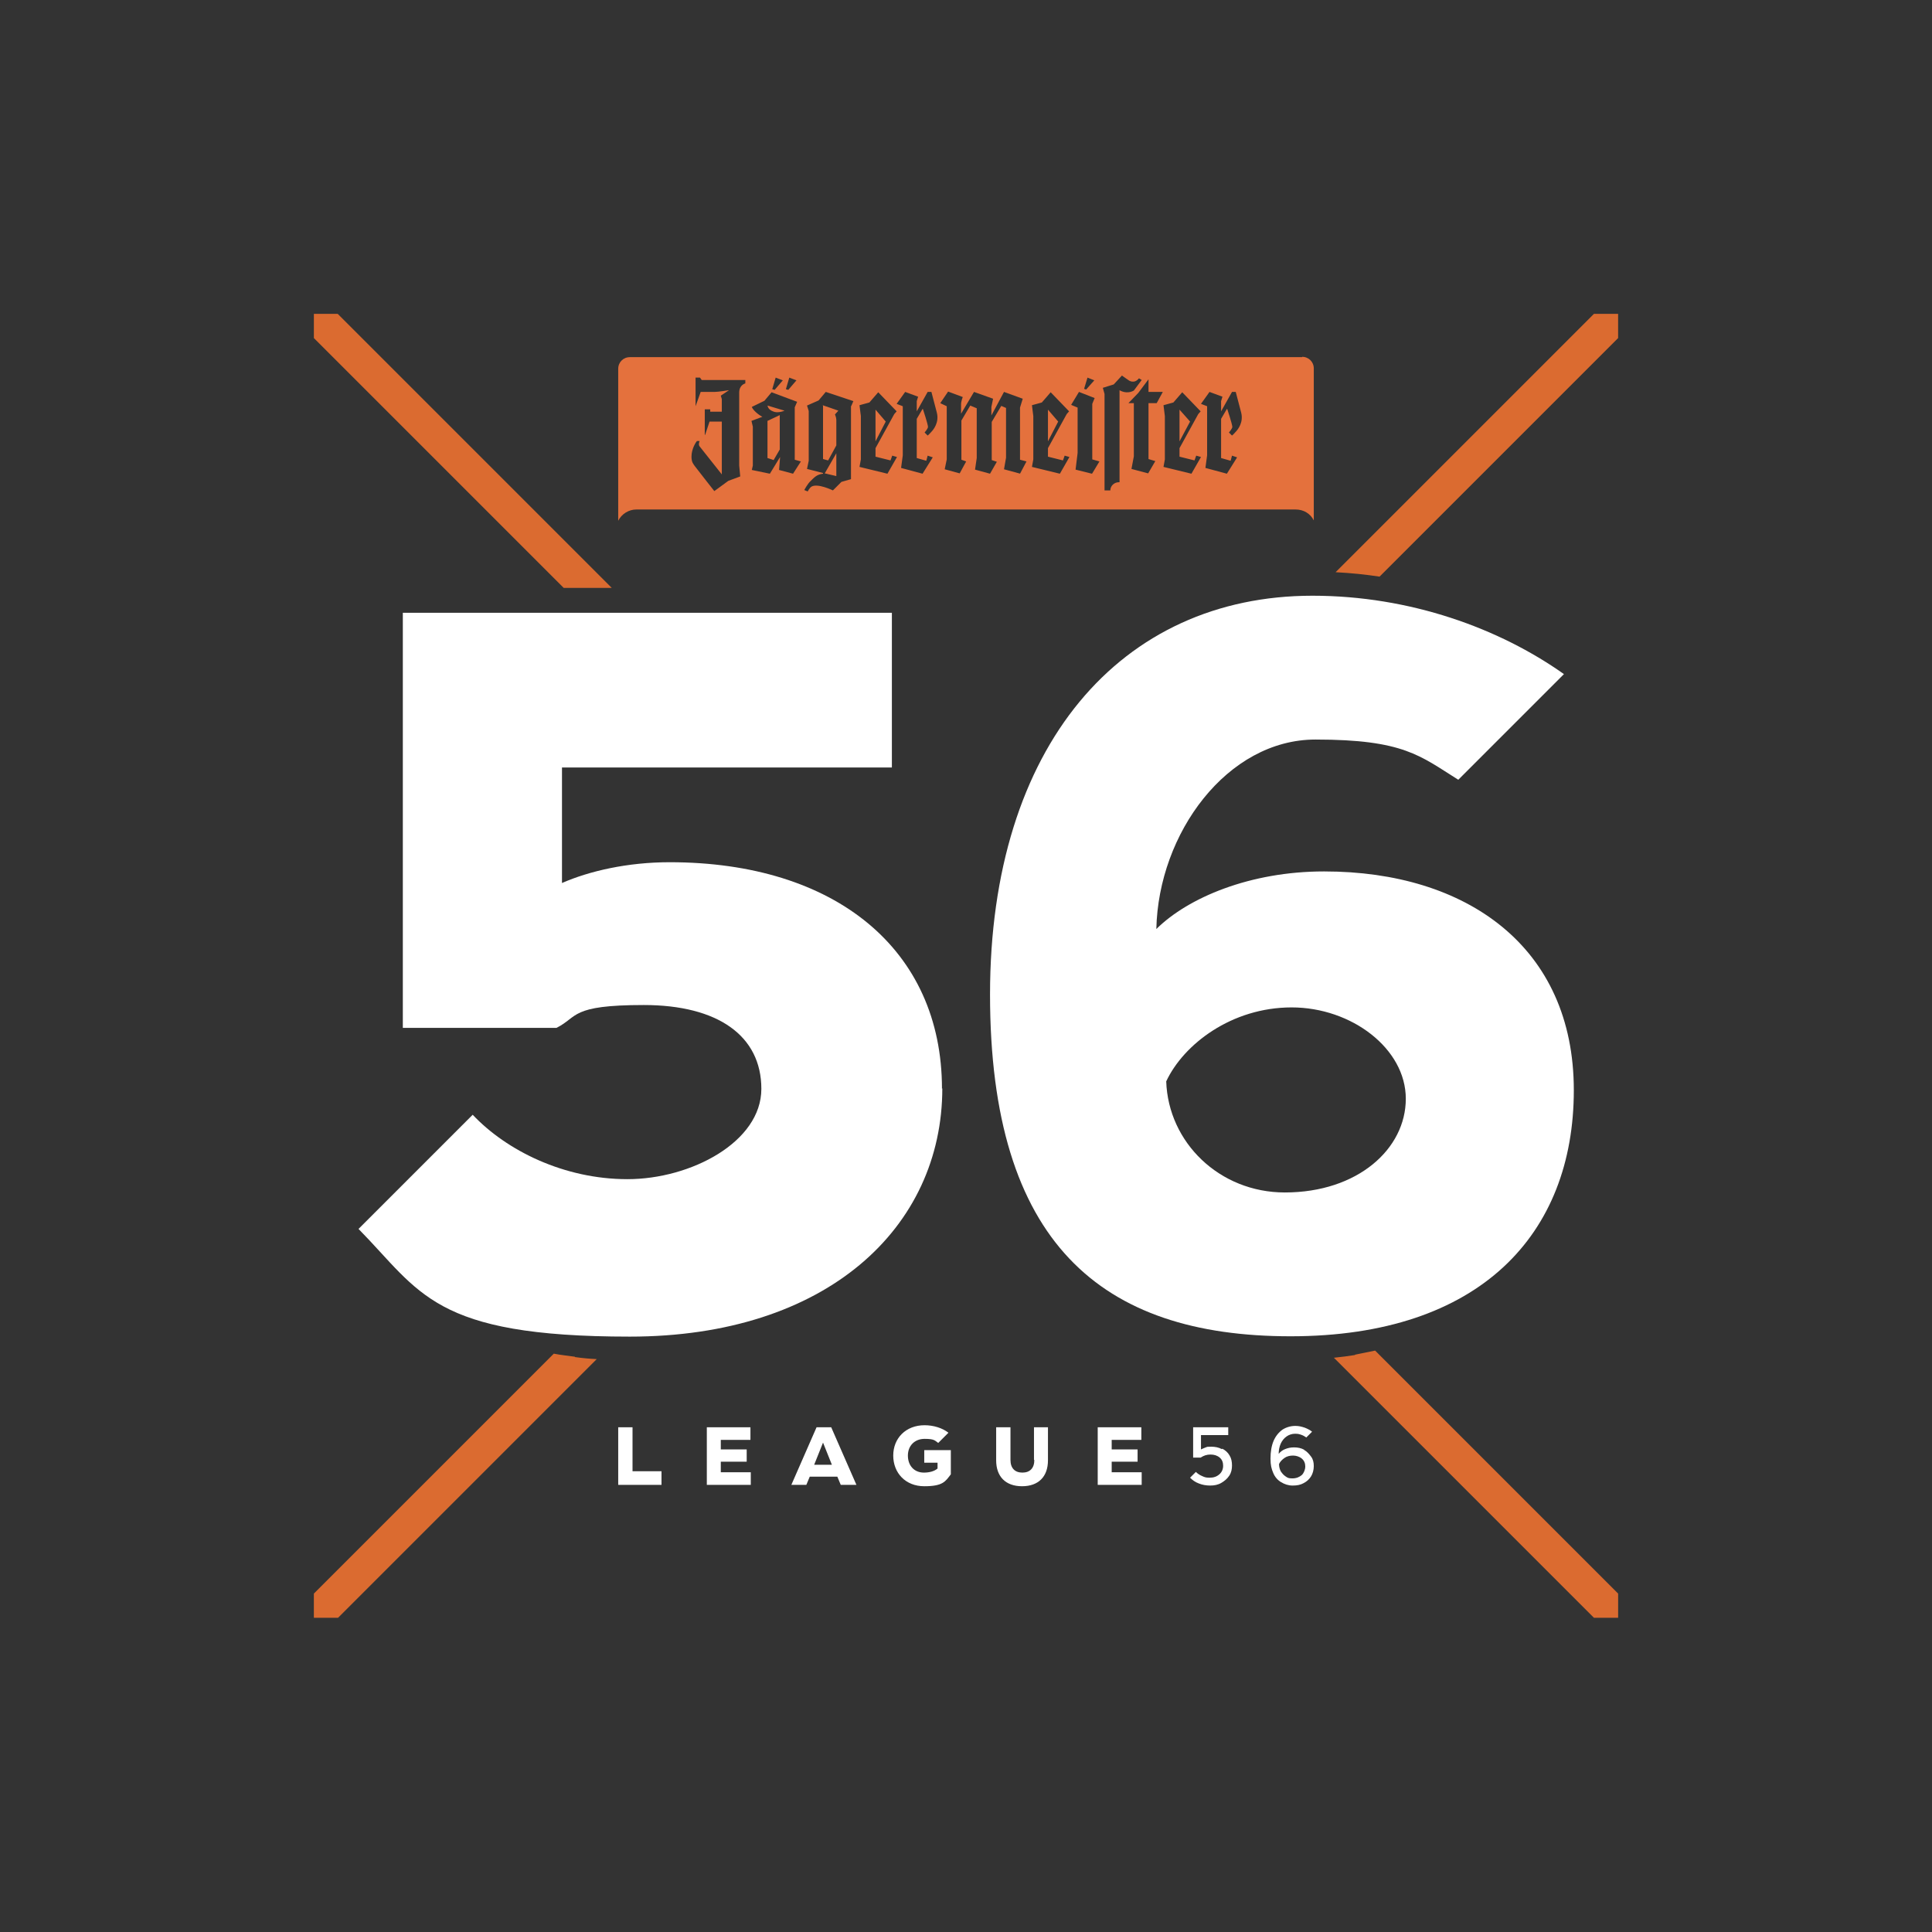 <?xml version="1.0" encoding="UTF-8"?>
<svg id="Ebene_1" data-name="Ebene 1" xmlns="http://www.w3.org/2000/svg" version="1.1" viewBox="0 0 566.9 566.9">
  <rect x="0" y="0" width="566.9" height="566.9" fill="#333333" stroke="none"/>
  <defs>
    <style>
      .cls-1 {
        fill: #e4713d;
      }

      .cls-1, .cls-2, .cls-3 {
        stroke-width: 0px;
      }

      .cls-2 {
        fill: #db6b30;
      }

      .cls-3 {
        fill: #fff;
      }
    </style>
  </defs>
  <g id="uuid-3650b524-61cb-461c-bb1d-2ed0640b936c">
    <g>
      <g>
        <path class="cls-3" d="M276.5,319.3c0,40.9-33.9,72.9-91.7,72.9s-61.4-13.1-79.6-31.6l33.5-33.5c9.9,10.5,26.8,18.9,45.4,18.9s39.3-10.9,39.3-26.5-12.8-24.6-34.5-24.6-19.2,3.5-25.6,6.7h-45.1v-121.8h143.5v45.4h-96.8v33.9c8-3.5,19.2-6.1,31.6-6.1,48.6,0,79.9,25.6,79.9,66.5h0Z"/>
        <path class="cls-3" d="M388.5,255.7c-21.7,0-39.9,7.7-49.2,16.9.6-28.1,20.8-55.6,46.7-55.6s30.7,4.8,41.9,11.8l31-31c-18.9-13.4-45.1-23-73.8-23-56.2,0-94.6,44.1-94.6,117s32.6,100.3,88.2,100.3,83.1-30,83.1-72.2-31.6-64.2-73.2-64.2h0ZM377,349.9c-19.2,0-34.2-14.7-34.8-32.6,5.1-10.9,19.2-21.7,36.8-21.7s33.5,12.1,33.5,26.8-14.1,27.5-35.5,27.5h0Z"/>
      </g>
      <g>
        <polygon class="cls-3" points="185.6 418.8 181.4 418.8 181.4 435.7 194.1 435.7 194.1 431.7 185.6 431.7 185.6 418.8"/>
        <polygon class="cls-3" points="211.5 428.9 219.1 428.9 219.1 425.3 211.5 425.3 211.5 422.5 220.2 422.5 220.2 418.8 207.4 418.8 207.4 435.7 220.3 435.7 220.3 432 211.5 432 211.5 428.9"/>
        <path class="cls-3" d="M239.6,418.8l-7.4,16.9h4.4l1-2.4h8.1l1,2.4h4.6l-7.4-16.9h-4.1ZM238.9,429.8l2.6-6.5,2.6,6.5h-5.2Z"/>
        <path class="cls-3" d="M271.2,429.2h3.9v1.7c-.9.8-2.4,1.2-4,1.2-2.9,0-4.7-2.1-4.7-5s2-4.9,4.9-4.9,3,.5,4,1.2l3-3c-1.8-1.4-4.4-2.2-7-2.2-5.5,0-9.2,3.8-9.2,8.9s3.6,9,9.1,9,6.2-1.4,7.8-3.5v-7.1h-7.8v3.5h0Z"/>
        <path class="cls-3" d="M303.5,428.4c0,2.4-1.3,3.7-3.5,3.7s-3.5-1.3-3.5-3.7v-9.6h-4.2v9.7c0,4.8,2.8,7.6,7.6,7.6s7.6-2.8,7.6-7.6v-9.7s-4.1,0-4.1,0v9.6h0Z"/>
        <polygon class="cls-3" points="326.2 428.9 333.8 428.9 333.8 425.3 326.2 425.3 326.2 422.5 334.9 422.5 334.9 418.8 322.1 418.8 322.1 435.7 335 435.7 335 432 326.2 432 326.2 428.9"/>
        <path class="cls-3" d="M358.5,425.2c-.9-.5-2-.7-3.1-.7s-1.1,0-1.6.2c-.5.2-1,.4-1.4.6v-4.2h8v-2.3h-10.3v8.9h2.2c.9-.6,1.8-.9,2.9-.9s2,.3,2.7.9c.7.6,1,1.4,1,2.4s-.4,1.9-1.1,2.5c-.8.7-1.7,1-2.9,1s-1.5-.2-2.2-.5c-.7-.3-1.3-.7-1.8-1.2l-1.7,1.7c.7.7,1.5,1.3,2.6,1.7,1,.4,2.1.6,3.3.6s2.3-.2,3.3-.8,1.7-1.2,2.3-2.1.8-1.9.8-3-.2-2.1-.7-2.9c-.5-.9-1.2-1.5-2.1-2h0Z"/>
        <path class="cls-3" d="M382.7,425.4c-.9-.5-1.9-.7-3-.7s-1.8.2-2.6.5-1.4.8-1.9,1.4c0-1.1.2-2.1.6-3,.4-.9,1-1.6,1.7-2.1.7-.5,1.6-.8,2.5-.8s1.2.1,1.8.3c.6.2,1.1.5,1.5.8l1.7-1.7c-.6-.5-1.4-.9-2.2-1.2-.9-.3-1.7-.5-2.7-.5-1.4,0-2.7.4-3.8,1.1-1.1.8-2,1.9-2.6,3.3-.6,1.4-.9,3.2-.9,5.2s.3,3,.8,4.2c.5,1.2,1.3,2.1,2.3,2.7,1,.6,2.1,1,3.4,1s2.3-.2,3.2-.7c1-.5,1.7-1.2,2.2-2s.8-1.9.8-3-.2-2-.8-2.8-1.2-1.5-2.1-2h0ZM382,432.8c-.7.6-1.6,1-2.8,1s-1.4-.2-2-.6-1-.9-1.4-1.5c-.3-.6-.5-1.3-.5-2.1.3-.7.9-1.3,1.6-1.8.7-.5,1.6-.7,2.5-.7s1.9.3,2.6.9c.7.6,1,1.4,1,2.3s-.4,1.9-1,2.5h0Z"/>
      </g>
      <path class="cls-2" d="M168.7,398.2c2.1.3,4.3.5,6.4.6l-75.9,75.9h-7.1v-7.1l70.4-70.4c2,.4,4.1.6,6.2.9h0ZM467.7,92.1l-75.8,75.8c2.2.1,4.4.3,6.6.5h0c2.1.2,4.2.5,6.3.8l70-70v-7.1s-7.1,0-7.1,0ZM397.6,397.6c-2,.3-4.1.6-6.2.8l76.3,76.3h7.1v-7.1l-71.3-71.3c-1.9.4-3.9.8-5.9,1.2h0ZM92.1,92.1h0v7.1l73.3,73.3h14.1l-80.4-80.4h-7.1,0Z"/>
      <g>
        <path class="cls-1" d="M241.5,119.1v15.6l1.5.4,2.4-4.4v-7.5c0-.7-.4-1.6-.4-1.6l1-1.1-4.6-1.6h0Z"/>
        <polygon class="cls-1" points="256.9 120.2 256.9 129.5 259.9 123.7 256.9 120.2"/>
        <path class="cls-1" d="M226.8,120.7c1.2.6,3,0,3.4-.2l-5-1.5c.1.4.3,1.2,1.6,1.7h0Z"/>
        <polygon class="cls-1" points="245.4 139.7 245.4 133 242 138.9 245.4 139.7"/>
        <polygon class="cls-1" points="225.2 134.4 227 135 228.8 131.9 228.8 121.8 225.2 123.5 225.2 134.4"/>
        <polygon class="cls-1" points="307.5 120.2 307.5 129.5 310.5 123.7 307.5 120.2"/>
        <path class="cls-1" d="M382.1,104.8h-197.3c-1.9,0-3.4,1.5-3.4,3.4v44.6c1-2,3.1-3.3,5.3-3.3h193.5c2.3,0,4.3,1.2,5.3,3.2h0s0-44.6,0-44.6c0-1.9-1.5-3.4-3.4-3.4h0ZM319.1,110.8l2,.8-2.4,2.7-.6-.2,1-3.3h0ZM231.6,110.8l2.1.8-2.4,2.8-.7-.2,1-3.4h0ZM227.6,110.8l2.1.8-2.4,2.8-.7-.2,1-3.4h0ZM218.7,112.5s-1.8.4-1.8,2.7v21.4l.3,3.2-3.5,1.3-4.1,3s-4.1-5.2-5.7-7.3c-.4-.6-1-1.1-1-2.8,0-2.4,1.4-4.4,1.6-4.6h.8s-.5,1,0,1.6l6.5,8.2v-15.5h-3.6l-1.3,3.9h-.1v-7.5h1.6v.7h3.4v-3.7l-.3-1,2.4-1.6h-.1c0,0-3,.5-4.1.5-2.8,0-4.1,0-4.1,0l-1.5,4.2h0v-8.4h1.3l.5.7h12.8v.9h0ZM232.7,139l-4.1-1.1.3-3.8-3,4.9-5.3-1.1.3-1.3v-11.4l-.4-1.7,3.2-1.2c-1.2-.6-2.8-2-3.1-2.9l3.7-1.8,2.1-2.5,7.5,2.8-.7,1.6v15.4l1.8.5-2.3,3.6h0ZM249.7,119.2v21.4l-2.8.8-2.5,2.5s-4.5-2.2-6.3-1.1c-.6.4-1.1,1.4-1.1,1.4l-1-.4s.9-1.8,1.9-2.7c1-1,1.8-1.9,3.6-2.1v-.2c0,0-4.7-1.2-4.7-1.2l.5-2.4v-14.6l-.5-1.6,3.4-1.5,2.1-2.5,8.1,2.7-.6,1.4h0ZM260.4,139l-8.2-2,.4-2.2v-12.7l-.4-3.2,2.9-.8,2.6-3,5.4,5.6-.7.8-5.5,10v2.5l4.4,1.1.5-1.4,1.4.4-2.8,4.9h0ZM270.7,120l-1.7,2.9v11.5l2.8.8.4-1.5,1.5.5-3,4.8-6.3-1.7.5-3.7v-14.4l-1.8-.7,2.5-3.5,3.8,1.4-.4,1.3v3l3.2-5.7h1.1l1.6,6.1c.7,2.8-.9,4.9-1.7,5.7-.6.7-1,1-1,1l-.9-.9s.9-1,1-1.6c0-.8-1.5-5.3-1.5-5.3h0ZM299.4,139l-4.8-1.3.6-3.4c0-2.5,0-14.6,0-14.6l-1.4-.6-2.8,4.7v11.2l1.5.5-2,3.5-4.4-1.2.5-3.4v-14.6l-1.9-.8-2.6,4.4v11.5l1.4.5-1.9,3.5-4.4-1.2.6-2.9v-15.6l-1.9-.9,2.3-3.4,4.3,1.6s-.5,1.2-.5,2.2v2.7l3.8-6.4,5.6,2-.5,2.4v2.5l3.7-6.9,5.5,2-.8,2.6v15.3l1.9.5-1.9,3.6h0ZM311,139l-8.2-2,.4-2.2v-12.7l-.4-3.2,2.9-.8,2.6-3,5.4,5.6-.7.8-5.5,10v2.5l4.4,1.1.5-1.4,1.4.4-2.8,4.9h0ZM320.4,139l-4.8-1.2.6-4.9c0-4.1,0-13.3,0-13.3l-1.9-.8,2.3-3.8,4.6,1.8-.7,1.7v16.3c0,0,2.1.6,2.1.6l-2.1,3.5h0ZM328.5,114.6v26.9h-.2c-1.4,0-2.5,1.1-2.5,2.4h-1.7v-28.3l-.5-1.8,3.2-1,2.4-2.6,2,1.4s1.6,1.2,3-.6l.8.5-2.3,3.1c-1.4.8-3,.6-4.2-.1h0ZM339.4,118.3h-2.4v16.4s2,.6,2,.6l-2.1,3.6-4.9-1.3.7-3.7v-15.6h-1.6l2.9-3,3-4v3.7h4.2l-1.8,3.3h0ZM349.6,139l-8.2-2,.4-2.2v-12.7l-.4-3.2,2.9-.8,2.6-3,5.4,5.6-.7.8-5.5,10v2.5l4.4,1.1.5-1.4,1.4.4-2.8,4.9h0ZM360,120l-1.7,2.9v11.5l2.8.8.4-1.5,1.5.5-3,4.8-6.3-1.7.5-3.7v-14.4l-1.8-.7,2.5-3.5,3.8,1.4-.4,1.3v3l3.2-5.7h1.1l1.6,6.1c.7,2.8-.9,4.9-1.7,5.7-.6.7-1,1-1,1l-.9-.9s.9-1,1-1.6c0-.8-1.5-5.3-1.5-5.3h0Z"/>
        <polygon class="cls-1" points="346.1 120.2 346.1 129.5 349.2 123.7 346.1 120.2"/>
      </g>
    </g>
  </g>
</svg>